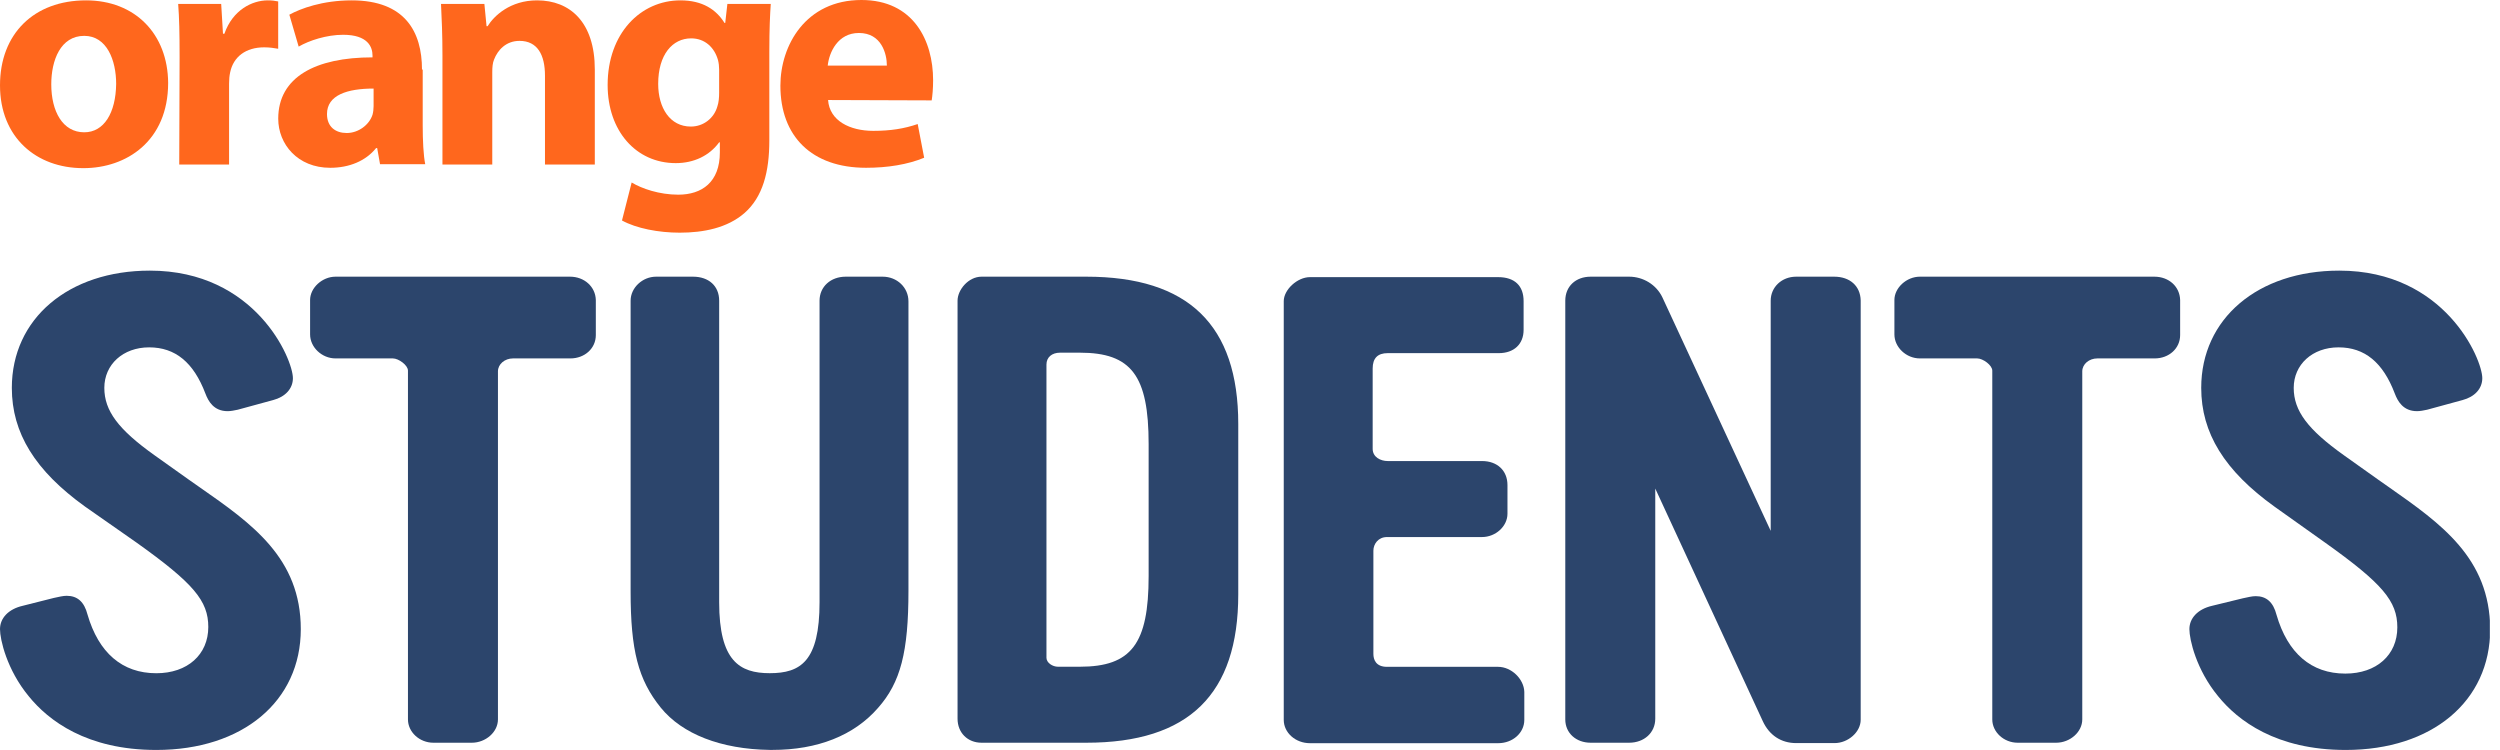 <svg width="240" height="72" viewBox="0 0 240 72" fill="none" xmlns="http://www.w3.org/2000/svg">
<g clip-path="url(#clip0)">
<path d="M19.205 46.803C18.86 46.562 18.516 46.321 18.172 46.08L14.834 43.705C11.357 41.227 10.015 39.437 10.015 37.235C10.015 34.998 11.805 33.346 14.317 33.346C16.83 33.346 18.585 34.791 19.721 37.785C19.996 38.508 20.512 39.472 21.855 39.472C22.13 39.472 22.509 39.403 22.818 39.334L26.226 38.405C27.396 38.095 28.119 37.304 28.119 36.306C28.119 34.481 24.539 25.98 14.386 25.98C6.574 25.98 1.136 30.592 1.136 37.235C1.136 41.571 3.373 45.185 8.157 48.627L13.078 52.068C18.585 55.992 19.996 57.678 19.996 60.191C19.996 62.841 18 64.631 15.006 64.631C11.736 64.631 9.465 62.669 8.398 58.986C8.088 57.782 7.434 57.197 6.402 57.197C6.057 57.197 5.644 57.3 5.163 57.403L2.168 58.16C0.826 58.47 0 59.33 0 60.397C0 61.395 0.654 64.286 2.753 66.833C4.646 69.174 8.329 71.996 15.006 71.996C23.3 71.996 28.876 67.315 28.876 60.397C28.876 53.583 24.195 50.279 19.205 46.803Z" fill="#2C456C"/>
<path d="M54.721 26.561H32.212C30.939 26.561 29.769 27.628 29.769 28.798V32.102C29.769 33.341 30.904 34.408 32.212 34.408H37.719C38.27 34.408 39.164 35.062 39.164 35.578V69.065C39.164 70.27 40.266 71.302 41.608 71.302H45.291C46.633 71.302 47.803 70.27 47.803 69.065V35.647C47.803 34.958 48.457 34.408 49.248 34.408H54.755C56.132 34.408 57.199 33.444 57.199 32.17V28.798C57.164 27.524 56.097 26.561 54.721 26.561Z" fill="#2C456C"/>
<path d="M84.734 26.561H81.189C79.744 26.561 78.677 27.524 78.677 28.866V57.811C78.677 63.49 76.853 64.626 73.893 64.626C71.002 64.626 69.04 63.455 69.04 57.811V28.866C69.04 27.455 68.042 26.561 66.528 26.561H62.983C61.675 26.561 60.539 27.628 60.539 28.866V56.779C60.539 62.423 61.262 65.245 63.43 67.93C65.495 70.476 69.212 71.922 73.893 71.991C73.996 71.991 74.065 71.991 74.168 71.991C78.47 71.991 81.981 70.614 84.287 67.964C86.455 65.52 87.212 62.595 87.212 56.71V28.935C87.212 27.593 86.111 26.561 84.734 26.561Z" fill="#2C456C"/>
<path d="M104.28 26.561H94.231C92.957 26.561 91.925 27.834 91.925 28.866V68.996C91.925 70.339 92.888 71.302 94.231 71.302H104.28C114.124 71.302 118.873 66.656 118.873 57.054V40.706C118.873 31.207 114.089 26.561 104.28 26.561ZM100.46 34.993C100.46 34.304 100.976 33.857 101.768 33.857H103.661C108.617 33.857 110.269 36.06 110.269 42.633V55.299C110.269 61.803 108.617 64.006 103.661 64.006H101.562C101.045 64.006 100.46 63.627 100.46 63.146V34.993Z" fill="#2C456C"/>
<path d="M143.822 64.016H133.153C132.086 64.016 131.845 63.327 131.845 62.777V52.864C131.845 52.245 132.292 51.557 133.153 51.557H142.273C143.581 51.557 144.717 50.524 144.717 49.32V46.566C144.717 45.19 143.753 44.26 142.273 44.26H133.221C132.533 44.26 131.776 43.882 131.776 43.09V35.381C131.776 34.383 132.258 33.901 133.221 33.901H143.891C145.336 33.901 146.266 33.04 146.266 31.664V28.91C146.266 27.43 145.405 26.605 143.822 26.605H125.753C124.548 26.605 123.24 27.809 123.24 28.91V69.109C123.24 70.348 124.376 71.346 125.753 71.346H143.822C145.233 71.346 146.334 70.348 146.334 69.109V66.425C146.3 65.186 145.095 64.016 143.822 64.016Z" fill="#2C456C"/>
<path d="M176.079 26.561H172.431C171.054 26.561 169.987 27.559 169.987 28.866V50.962L159.594 28.557C159.008 27.318 157.735 26.561 156.393 26.561H152.71C151.265 26.561 150.267 27.49 150.267 28.866V69.065C150.267 70.373 151.299 71.302 152.71 71.302H156.393C157.838 71.302 158.905 70.339 158.905 68.996V46.901L169.23 69.237C169.85 70.58 170.986 71.337 172.431 71.337H176.114C177.421 71.337 178.626 70.27 178.626 69.1V28.832C178.592 27.455 177.594 26.561 176.079 26.561Z" fill="#2C456C"/>
<path d="M206.815 26.561H184.307C183.033 26.561 181.863 27.628 181.863 28.798V32.102C181.863 33.341 182.999 34.408 184.307 34.408H189.814C190.364 34.408 191.259 35.062 191.259 35.578V69.065C191.259 70.27 192.36 71.302 193.703 71.302H197.385C198.728 71.302 199.898 70.27 199.898 69.065V35.647C199.898 34.958 200.552 34.408 201.343 34.408H206.85C208.227 34.408 209.293 33.444 209.293 32.17V28.798C209.259 27.524 208.227 26.561 206.815 26.561Z" fill="#2C456C"/>
<path d="M229.386 46.803C229.042 46.562 228.698 46.321 228.354 46.08L225.015 43.705C221.539 41.227 220.197 39.437 220.197 37.235C220.197 34.998 221.987 33.346 224.499 33.346C227.011 33.346 228.767 34.791 229.902 37.785C230.178 38.508 230.694 39.472 232.036 39.472C232.312 39.472 232.69 39.403 233 39.334L236.407 38.405C237.577 38.095 238.3 37.304 238.3 36.306C238.3 34.481 234.721 25.98 224.568 25.98C216.755 25.98 211.317 30.592 211.317 37.235C211.317 41.571 213.554 45.185 218.338 48.627L223.226 52.103C228.732 56.026 230.143 57.713 230.143 60.225C230.143 62.875 228.147 64.665 225.153 64.665C221.883 64.665 219.612 62.703 218.545 59.021C218.235 57.816 217.581 57.231 216.549 57.231C216.205 57.231 215.792 57.334 215.31 57.437L212.35 58.16C211.008 58.47 210.182 59.33 210.182 60.397C210.182 61.395 210.836 64.286 212.935 66.833C214.828 69.174 218.511 71.996 225.187 71.996C233.482 71.996 239.057 67.315 239.057 60.397C239.023 53.583 234.342 50.279 229.386 46.803Z" fill="#2C456C"/>
<path d="M40.511 6.678C40.511 3.064 38.894 0.035 33.765 0.035C30.943 0.035 28.844 0.827 27.777 1.412L28.672 4.475C29.67 3.89 31.356 3.339 32.939 3.339C35.314 3.339 35.762 4.509 35.762 5.335V5.507C30.289 5.507 26.71 7.4 26.71 11.393C26.71 13.836 28.569 16.108 31.7 16.108C33.525 16.108 35.108 15.454 36.106 14.215H36.209L36.484 15.764H40.821C40.649 14.903 40.58 13.492 40.58 12.047V6.678H40.511ZM35.865 10.188C35.865 10.463 35.83 10.773 35.762 11.014C35.452 11.978 34.419 12.769 33.284 12.769C32.217 12.769 31.391 12.184 31.391 10.945C31.391 9.121 33.352 8.502 35.865 8.502V10.188Z" fill="#FF671D"/>
<path d="M8.26 0.035C3.27 0.035 0 3.236 0 8.192C0 13.182 3.476 16.142 7.985 16.142H8.019C12.115 16.142 16.142 13.561 16.142 7.951C16.107 3.27 12.975 0.035 8.26 0.035ZM8.088 12.701C6.023 12.701 4.922 10.704 4.922 8.089C4.922 5.783 5.816 3.442 8.088 3.442C10.256 3.442 11.151 5.783 11.151 8.054C11.117 10.842 9.981 12.701 8.088 12.701Z" fill="#FF671D"/>
<path d="M26.706 0.138C26.362 0.07 26.121 0.035 25.708 0.035C24.193 0.035 22.335 0.964 21.543 3.236H21.406L21.234 0.379H17.104C17.207 1.687 17.241 3.201 17.241 5.473L17.207 15.798H21.991V8.02C21.991 7.607 22.025 7.263 22.094 6.953C22.404 5.439 23.608 4.544 25.364 4.544C25.914 4.544 26.293 4.613 26.706 4.681V0.138Z" fill="#FF671D"/>
<path d="M69.622 2.203H69.553C68.761 0.93 67.454 0.035 65.32 0.035C61.499 0.035 58.333 3.201 58.333 8.158C58.333 12.563 61.052 15.66 64.872 15.66C66.627 15.66 68.107 14.938 69.037 13.664H69.106V14.628C69.106 17.485 67.385 18.689 65.113 18.689C63.289 18.689 61.603 18.104 60.639 17.519L59.71 21.167C61.086 21.924 63.22 22.337 65.251 22.337C67.522 22.337 69.828 21.89 71.48 20.444C73.236 18.896 73.855 16.486 73.855 13.492V4.991C73.855 2.685 73.924 1.412 73.993 0.379H69.828L69.622 2.203ZM69.037 8.915C69.037 9.328 69.002 9.844 68.865 10.223C68.555 11.324 67.557 12.15 66.318 12.15C64.322 12.15 63.186 10.36 63.186 8.054C63.186 5.232 64.562 3.683 66.352 3.683C67.66 3.683 68.589 4.544 68.933 5.783C69.002 6.058 69.037 6.368 69.037 6.678V8.915Z" fill="#FF671D"/>
<path d="M51.561 0.035C48.979 0.035 47.431 1.515 46.811 2.513H46.708L46.501 0.379H42.337C42.406 1.756 42.475 3.374 42.475 5.301V15.798H47.258V6.919C47.258 6.471 47.293 6.024 47.431 5.714C47.775 4.819 48.566 3.924 49.874 3.924C51.595 3.924 52.318 5.267 52.318 7.263V15.798H57.102V6.678C57.102 2.135 54.727 0.035 51.561 0.035Z" fill="#FF671D"/>
<path d="M89.579 7.709C89.579 3.889 87.686 0 82.696 0C77.362 0 74.918 4.337 74.918 8.226C74.918 13.078 77.912 16.107 83.143 16.107C85.208 16.107 87.136 15.797 88.719 15.143L88.099 11.908C86.792 12.356 85.484 12.562 83.832 12.562C81.595 12.562 79.633 11.598 79.495 9.602L89.442 9.637C89.51 9.224 89.579 8.501 89.579 7.709ZM79.461 6.298C79.599 5.025 80.425 3.166 82.455 3.166C84.623 3.166 85.14 5.163 85.14 6.298H79.461Z" fill="#FF671D"/>
</g>
<defs>
<clipPath id="clip0">
<rect width="239.025" height="72" fill="white"/>
</clipPath>
</defs>
</svg>
